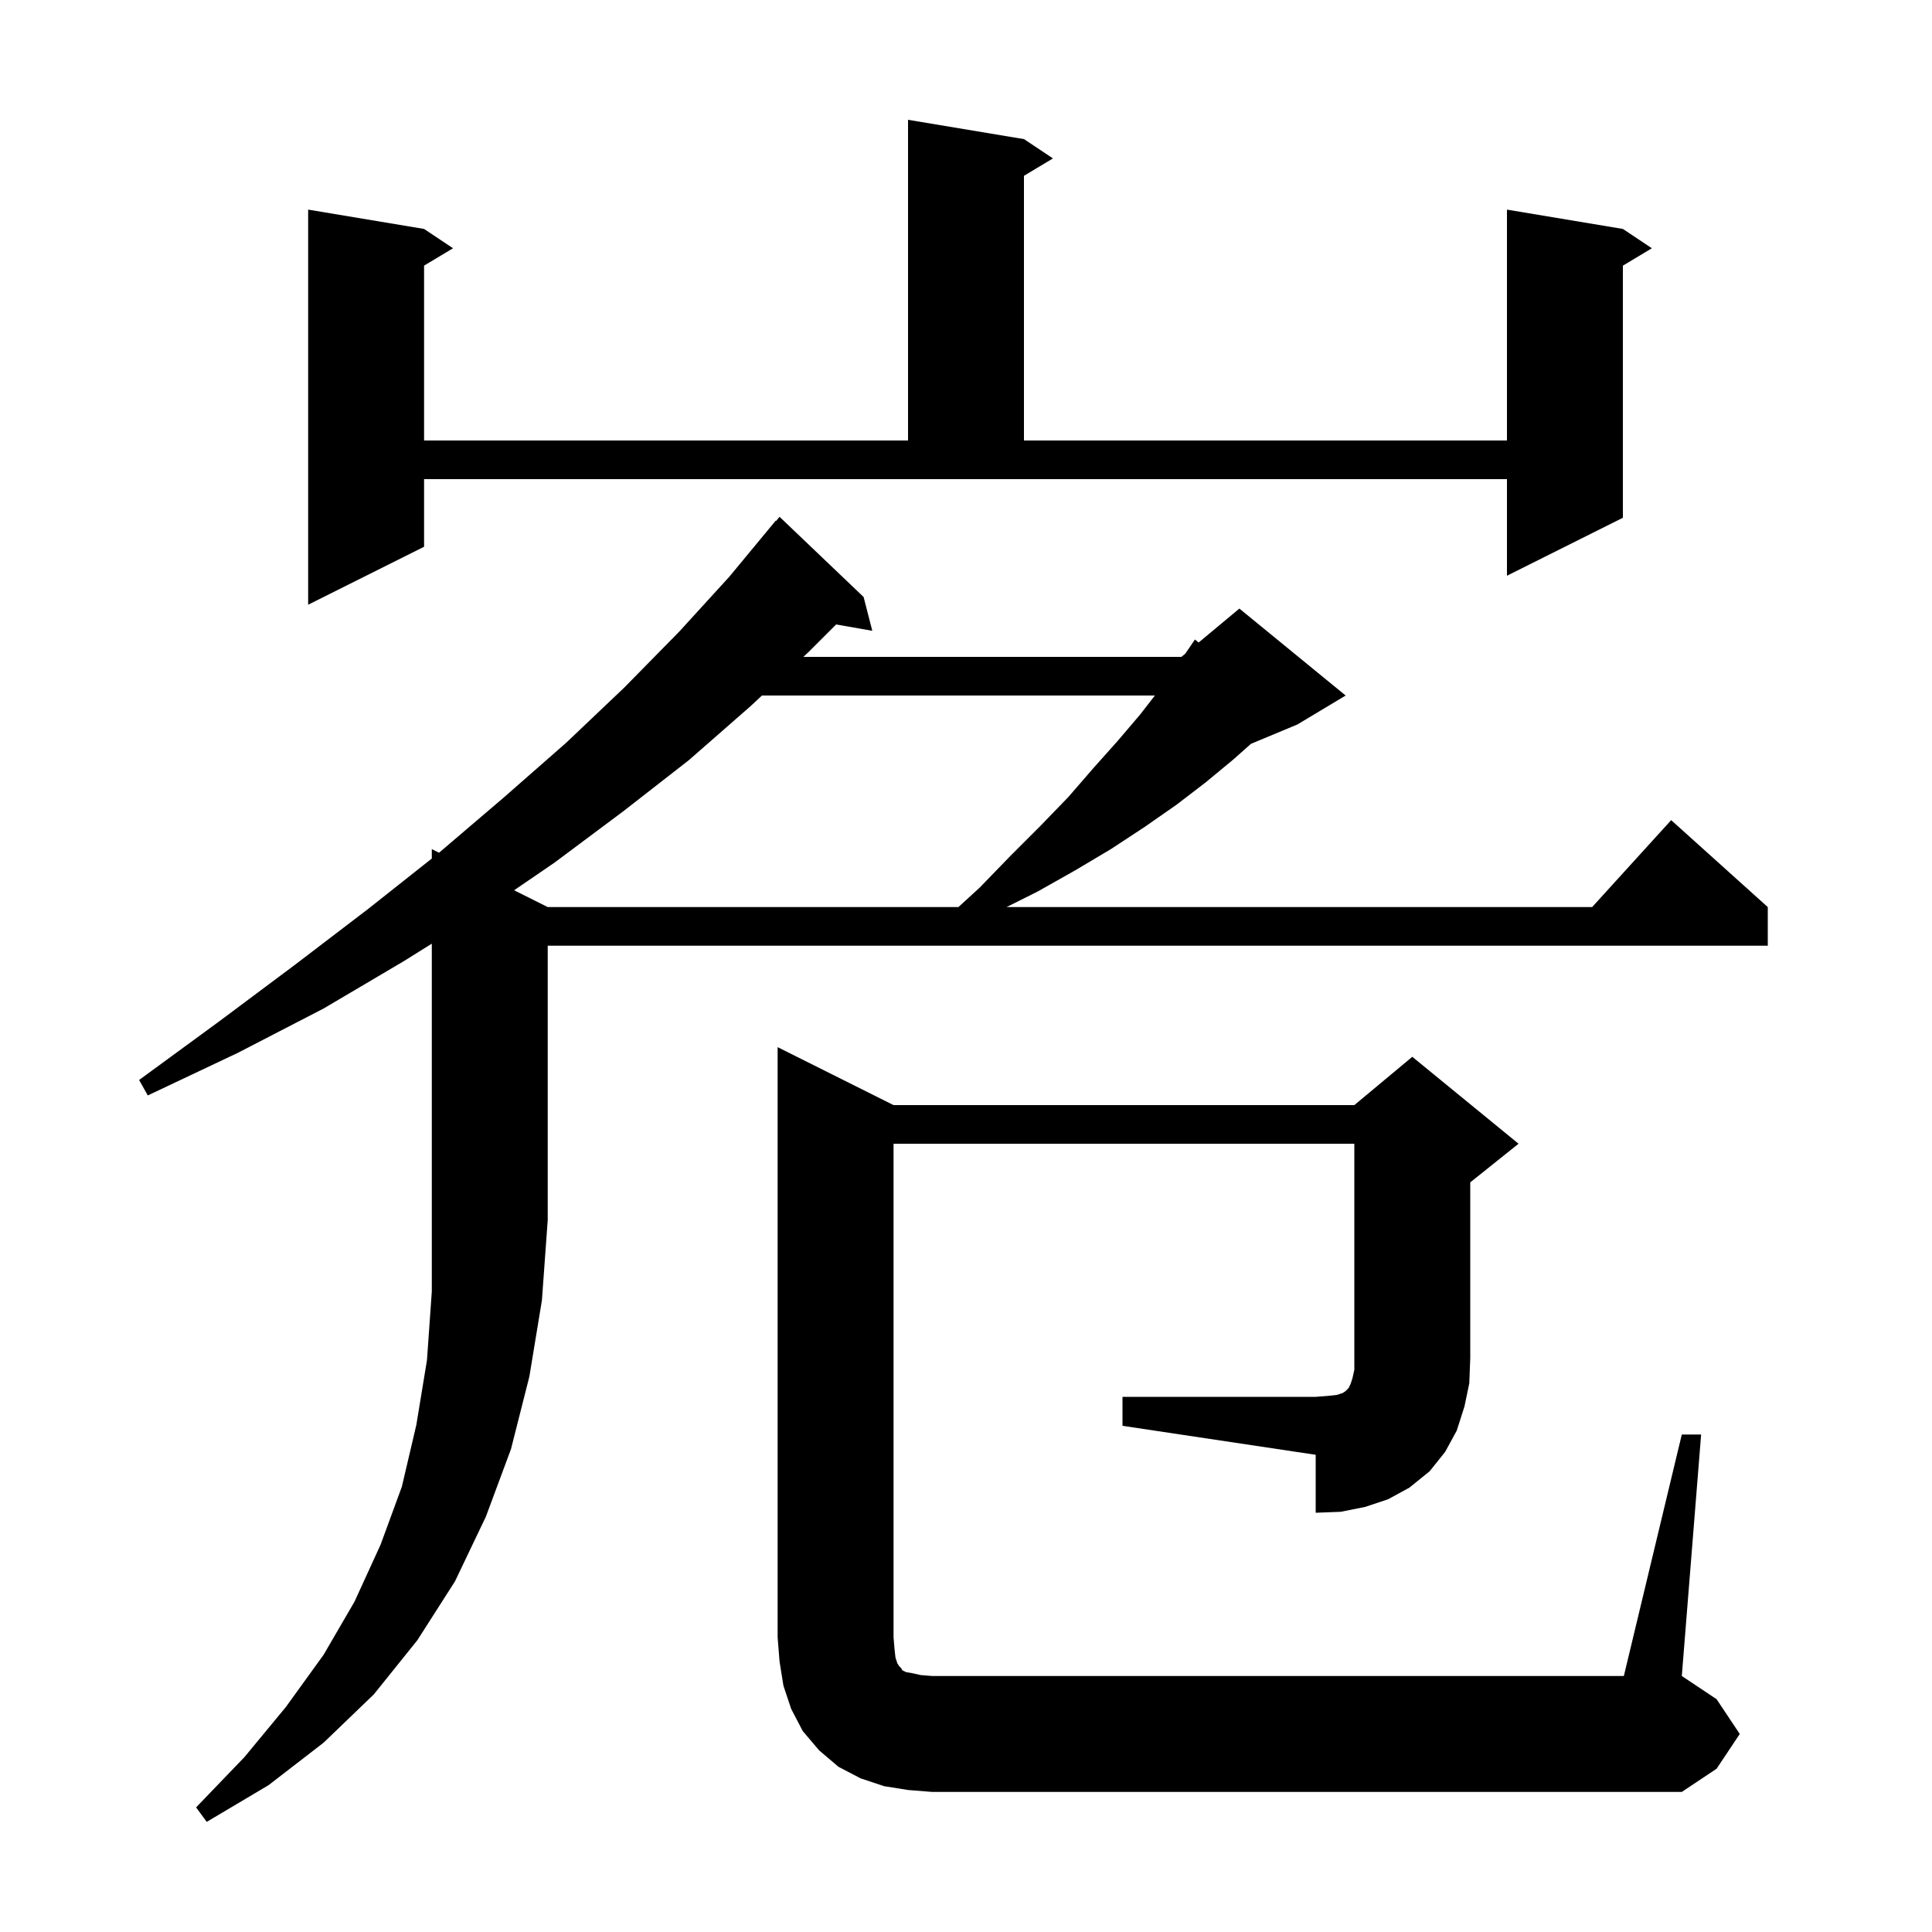<svg xmlns="http://www.w3.org/2000/svg" xmlns:xlink="http://www.w3.org/1999/xlink" version="1.1" baseProfile="full" viewBox="0 0 200 200" width="200" height="200">
<g fill="black">
<path d="M 41.8 99.5 L 33.5 104.4 L 24.6 109.0 L 15.3 113.4 L 14.4 111.8 L 22.6 105.8 L 30.5 99.9 L 38.1 94.1 L 44.7 88.875 L 44.7 87.9 L 45.448 88.274 L 52.1 82.6 L 58.6 76.9 L 64.6 71.2 L 70.3 65.4 L 75.5 59.7 L 80.3 53.9 L 80.339 53.934 L 80.7 53.5 L 89.4 61.8 L 90.3 65.3 L 86.557 64.643 L 83.7 67.5 L 83.164 68.0 L 122.3 68.0 L 122.706 67.662 L 123.7 66.2 L 124.082 66.515 L 128.3 63.0 L 139.3 72.0 L 134.3 75.0 L 129.5 77.0 L 127.7 78.6 L 124.8 81.0 L 121.8 83.3 L 118.5 85.6 L 115.0 87.9 L 111.3 90.1 L 107.4 92.3 L 104.2 93.9 L 164.818 93.9 L 173.0 84.9 L 183.0 93.9 L 183.0 97.9 L 56.7 97.9 L 56.7 126.3 L 56.1 134.6 L 54.8 142.5 L 52.9 150.0 L 50.3 157.0 L 47.1 163.7 L 43.2 169.8 L 38.7 175.4 L 33.5 180.4 L 27.8 184.8 L 21.4 188.6 L 20.3 187.1 L 25.3 181.9 L 29.6 176.7 L 33.5 171.3 L 36.7 165.8 L 39.4 159.9 L 41.6 153.9 L 43.1 147.5 L 44.2 140.8 L 44.7 133.7 L 44.7 97.688 Z M 116.2 144.6 L 136.2 144.6 L 137.5 144.5 L 138.4 144.4 L 139.0 144.2 L 139.3 144.0 L 139.6 143.7 L 139.8 143.3 L 140.0 142.7 L 140.2 141.8 L 140.2 118.4 L 92.5 118.4 L 92.5 169.5 L 92.6 170.7 L 92.7 171.6 L 92.9 172.2 L 93.1 172.5 L 93.3 172.7 L 93.4 172.9 L 93.8 173.1 L 94.4 173.2 L 95.3 173.4 L 96.5 173.5 L 168.1 173.5 L 174.1 148.5 L 176.1 148.5 L 174.1 173.5 L 177.7 175.9 L 180.1 179.5 L 177.7 183.1 L 174.1 185.5 L 96.5 185.5 L 94.0 185.3 L 91.5 184.9 L 89.1 184.1 L 86.8 182.9 L 84.8 181.2 L 83.1 179.2 L 81.9 176.9 L 81.1 174.5 L 80.7 172.0 L 80.5 169.5 L 80.5 108.4 L 92.5 114.4 L 140.2 114.4 L 146.2 109.4 L 157.2 118.4 L 152.2 122.4 L 152.2 140.6 L 152.1 143.2 L 151.6 145.6 L 150.8 148.1 L 149.6 150.3 L 148.0 152.3 L 145.9 154.0 L 143.7 155.2 L 141.3 156.0 L 138.8 156.5 L 136.2 156.6 L 136.2 150.6 L 116.2 147.6 Z M 78.879 72.0 L 77.7 73.1 L 71.3 78.7 L 64.5 84.0 L 57.4 89.3 L 53.22 92.16 L 56.7 93.9 L 99.213 93.9 L 101.4 91.9 L 104.6 88.6 L 107.7 85.5 L 110.6 82.5 L 113.2 79.5 L 115.7 76.7 L 118.0 74.0 L 119.556 72.0 Z M 43.9 56.6 L 31.9 62.6 L 31.9 21.7 L 43.9 23.7 L 46.9 25.7 L 43.9 27.5 L 43.9 45.6 L 94.0 45.6 L 94.0 12.4 L 106.0 14.4 L 109.0 16.4 L 106.0 18.2 L 106.0 45.6 L 156.0 45.6 L 156.0 21.7 L 168.0 23.7 L 171.0 25.7 L 168.0 27.5 L 168.0 53.6 L 156.0 59.6 L 156.0 49.6 L 43.9 49.6 Z " />
</g>
</svg>
